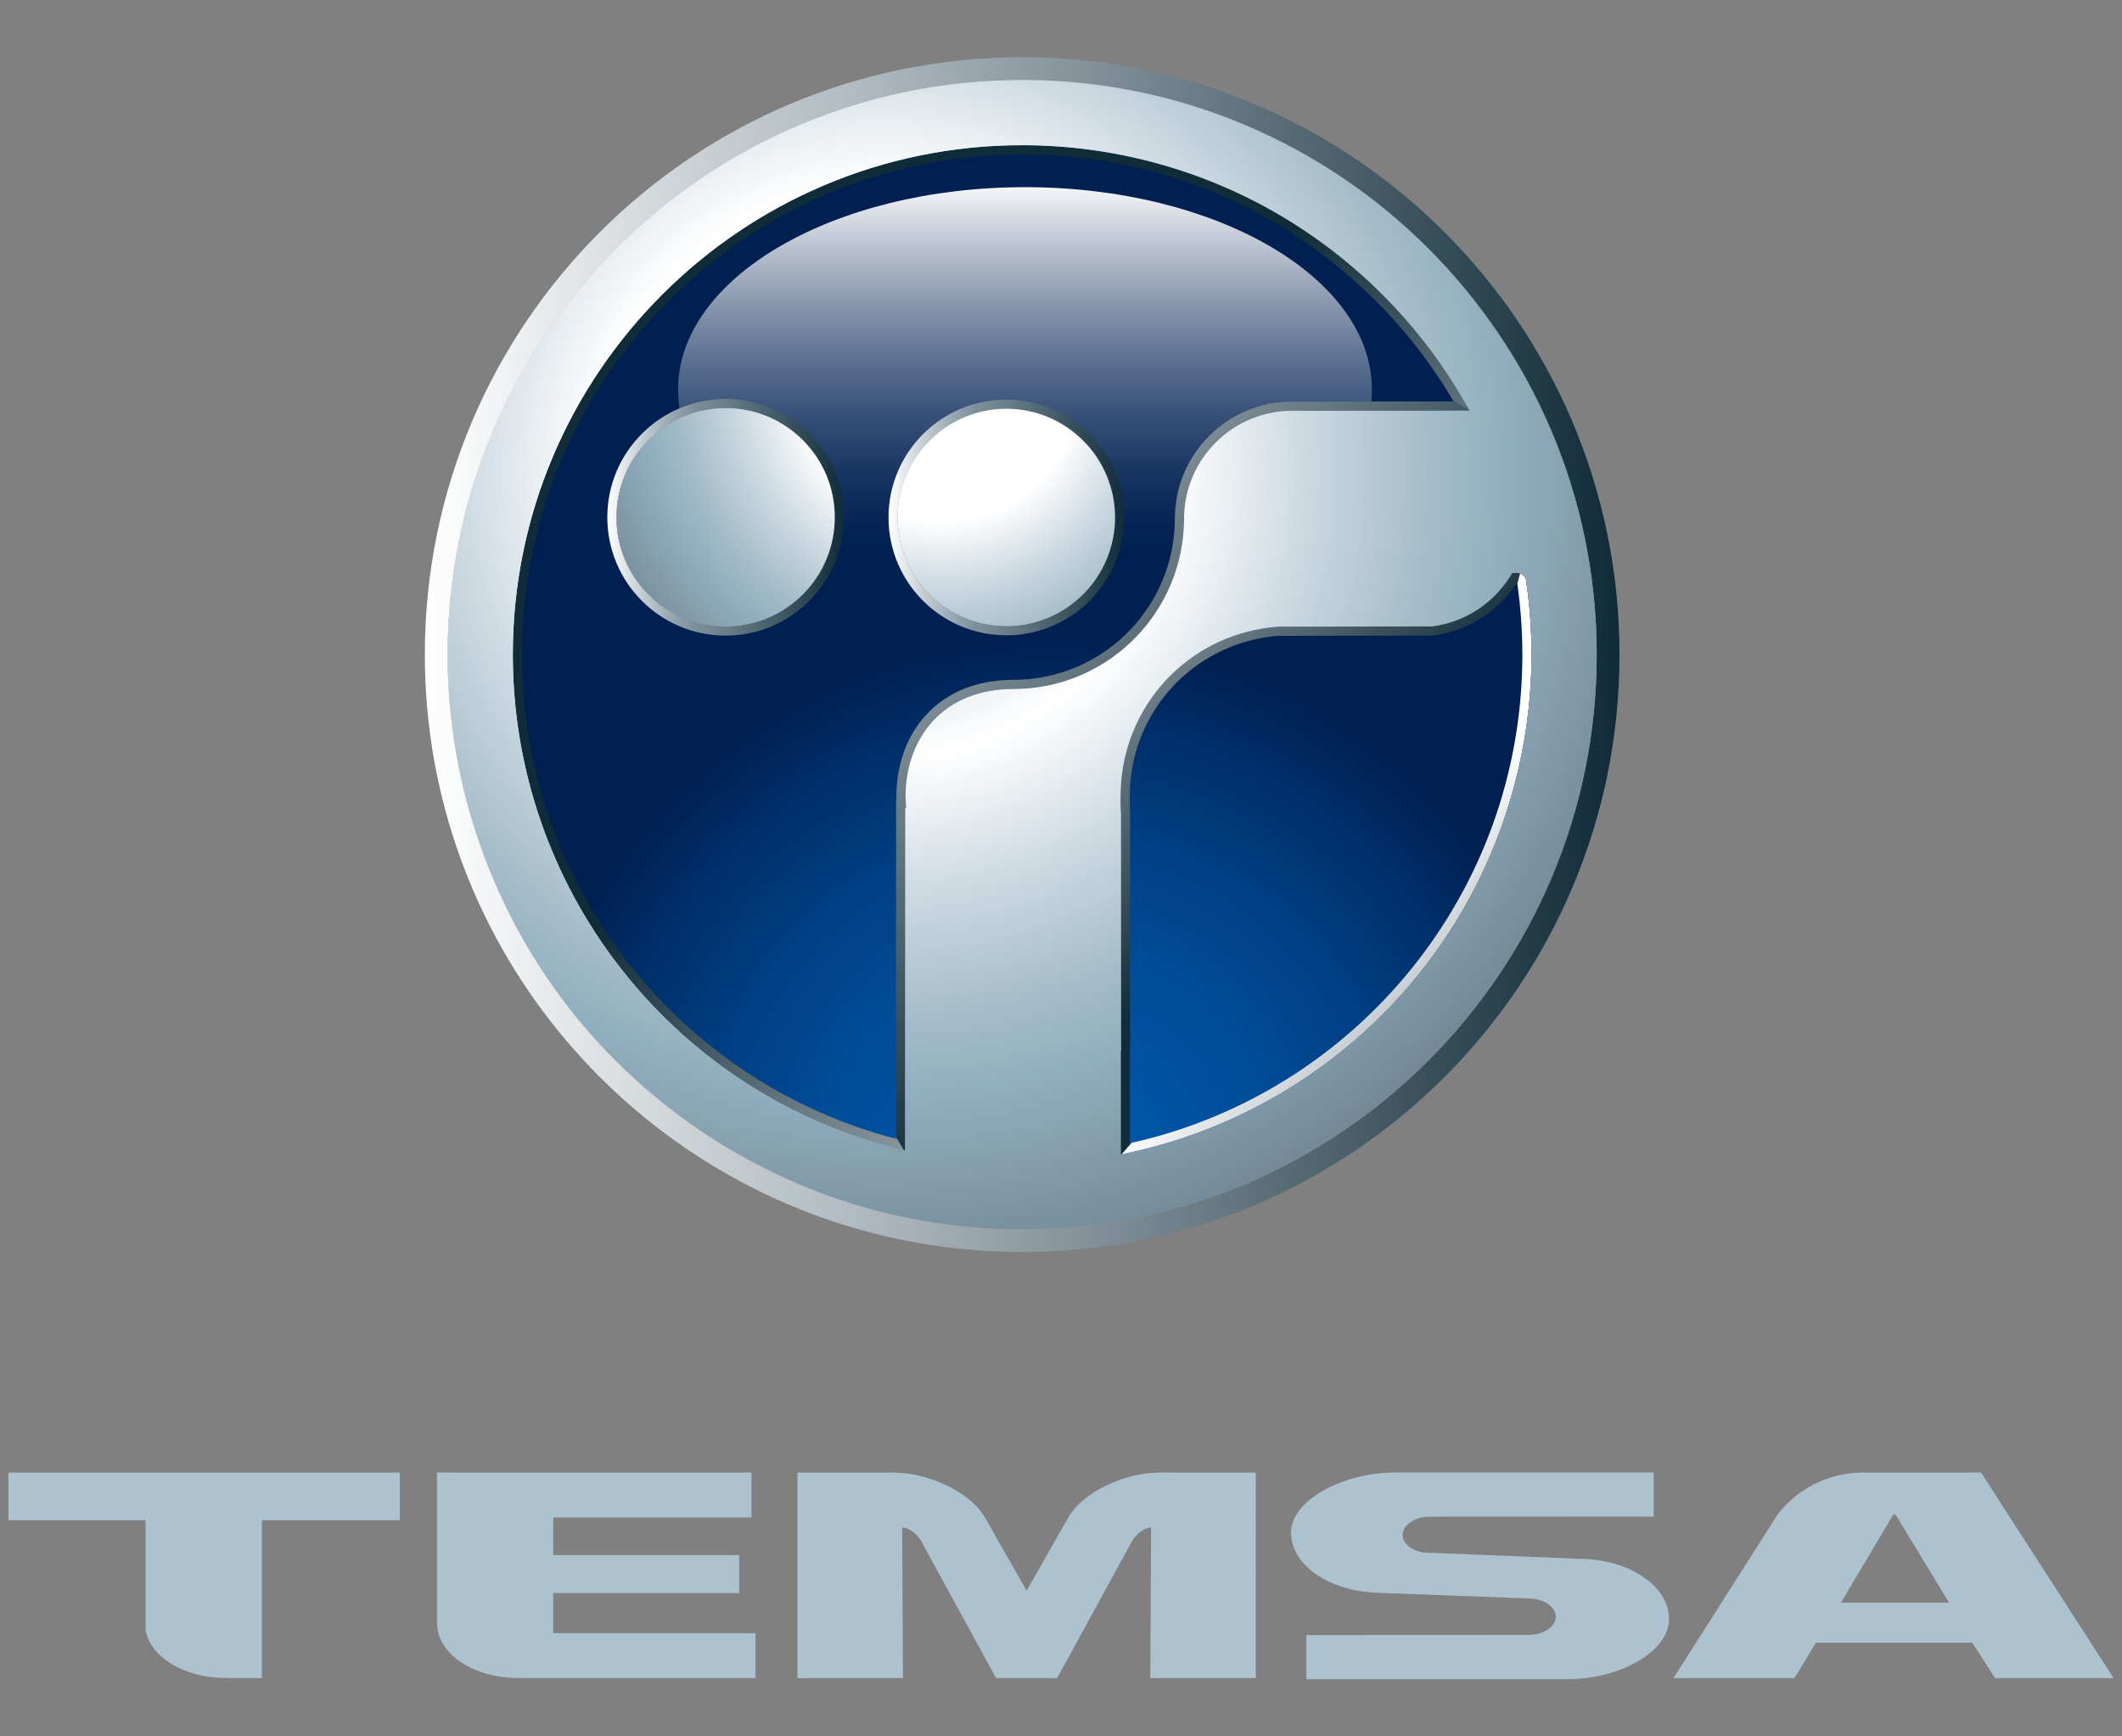 <?xml version="1.0" encoding="utf-8"?>
<!-- Generator: Adobe Illustrator 19.1.0, SVG Export Plug-In . SVG Version: 6.00 Build 0)  -->
<!DOCTYPE svg PUBLIC "-//W3C//DTD SVG 1.1//EN" "http://www.w3.org/Graphics/SVG/1.1/DTD/svg11.dtd">
<svg version="1.1" id="Layer_1" xmlns="http://www.w3.org/2000/svg" xmlns:xlink="http://www.w3.org/1999/xlink" x="0px" y="0px"
	 width="440px" height="360px" viewBox="0 0 440 360" style="enable-background:new 0 0 440 360;" xml:space="preserve">
<rect x="0" y="0" width="440" height="360" fill="#808080" stroke="none"/>
<style type="text/css">
	.st0{clip-path:url(#SVGID_2_);fill:#ACC2CF;}
	.st1{clip-path:url(#SVGID_4_);fill:url(#SVGID_5_);}
	.st2{clip-path:url(#SVGID_7_);fill:url(#SVGID_8_);}
	.st3{clip-path:url(#SVGID_10_);fill:url(#SVGID_11_);}
	.st4{clip-path:url(#SVGID_13_);fill:url(#SVGID_14_);}
	.st5{clip-path:url(#SVGID_16_);fill:url(#SVGID_17_);}
	.st6{clip-path:url(#SVGID_19_);fill:url(#SVGID_20_);}
	.st7{clip-path:url(#SVGID_22_);fill:url(#SVGID_23_);}
	.st8{clip-path:url(#SVGID_25_);fill:url(#SVGID_26_);}
	.st9{clip-path:url(#SVGID_28_);fill:url(#SVGID_29_);}
	.st10{clip-path:url(#SVGID_31_);fill:url(#SVGID_32_);}
	.st11{clip-path:url(#SVGID_34_);fill:url(#SVGID_35_);}
	.st12{clip-path:url(#SVGID_37_);fill:url(#SVGID_38_);}
	.st13{clip-path:url(#SVGID_40_);fill:url(#SVGID_41_);}
	.st14{clip-path:url(#SVGID_43_);fill:url(#SVGID_44_);}
	.st15{clip-path:url(#SVGID_46_);fill:url(#SVGID_47_);}
</style>
<g>
	<g>
		<defs>
			<rect id="SVGID_1_" x="1.742" y="11.864" width="436.516" height="336.272"/>
		</defs>
		<clipPath id="SVGID_2_">
			<use xlink:href="#SVGID_1_"  style="overflow:visible;"/>
		</clipPath>
		<path class="st0" d="M114.71,330.299h38.58v-7.895h-38.58v-7.785h41.109V305.3H90.601v31.333h0.047
			c0,6.217,7.488,11.259,16.725,11.259c0.233,0,0.462-0.017,0.695-0.023v0.044h48.596v-9.319H114.71V330.299z M240.445,305.31
			c-6.671,0-14.38,3.415-17.892,7.791l-0.693,0.97c-0.055,0.093-0.104,0.186-0.161,0.282h-0.038l-8.764,15.403l-0.028,0.047
			l-8.787-15.449h-0.04c-0.038-0.064-0.072-0.125-0.108-0.189c0.036,0.064,0.07,0.125,0.108,0.189h0.04l-0.201-0.28c0,0,0,0,0-0.002
			l-0.695-0.97c-3.508-4.377-11.219-7.791-17.89-7.791l-0.008-0.011h-19.936v42.613h21.877v-0.028l-0.167-31.185
			c0.008,0,0.019,0.002,0.028,0.002c1.735,0.021,3.675,1.94,4.4,3.684c0.006,0.013,0.322,0.591,0.856,1.57
			c3.07,5.622,13.395,24.495,14.149,25.876c0.03,0.053,0.044,0.08,0.044,0.08h12.666c0,0,0.013-0.021,0.03-0.053
			c0.691-1.263,14.985-27.391,15.019-27.473c0.72-1.729,2.635-3.631,4.357-3.68c0.023-0.002,0.047-0.006,0.072-0.006l-0.167,31.212
			h21.874V305.3h-19.936L240.445,305.31z M410.773,305.3h-24.467c-7.874,0-14.087,4.038-17.398,8.336h-0.087l-21.819,34.278h25.073
			l0.03-0.049l4.43-7.279h32.43l4.544,7.08l0.157,0.248h24.594L410.773,305.3z M381.72,332.288l0.04-0.07l10.897-18.339l0.146,0.225
			l0.153-0.239l11.187,18.424H381.72z M1.743,315.186h28.444v22.802c0.998,5.578,8.039,9.903,16.591,9.903
			c0.235,0,0.462-0.017,0.697-0.021v0.042h6.823v-32.727h28.611V305.3H1.743V315.186z M327.375,323.181l-32.257-1.303
			c-2.453-0.415-4.277-1.885-4.277-3.652c0-2.087,2.538-3.777,5.671-3.777l46.38-0.021v-9.153h-53.174v0.04
			c-0.201-0.004-0.396-0.019-0.597-0.019c-10.327,0-21.425,5.582-21.425,12.467c0,6.601,7.696,11.988,17.428,12.429l-0.03,0.019
			l31.824,1.195c3.133,0,5.671,1.693,5.671,3.781c0,2.087-2.538,3.779-5.671,3.779l-46.041,0.021v9.151h53.854v-0.04
			c0.199,0.004,0.394,0.021,0.597,0.021c10.327,0,20.747-5.584,20.747-12.469C346.076,328.763,337.702,323.181,327.375,323.181"/>
	</g>
	<g>
		<defs>
			<path id="SVGID_3_" d="M103.683,134.484c0,60.24,48.833,109.075,109.073,109.075c60.243,0,109.075-48.835,109.075-109.075
				c0-60.243-48.833-109.078-109.075-109.078C152.516,25.407,103.683,74.242,103.683,134.484"/>
		</defs>
		<clipPath id="SVGID_4_">
			<use xlink:href="#SVGID_3_"  style="overflow:visible;"/>
		</clipPath>
		
			<radialGradient id="SVGID_5_" cx="-407.089" cy="555.056" r="2.118" gradientTransform="matrix(52.134 0 0 -52.134 21441.199 29180.607)" gradientUnits="userSpaceOnUse">
			<stop  offset="0" style="stop-color:#0057A8"/>
			<stop  offset="0.211" style="stop-color:#0054A4"/>
			<stop  offset="0.429" style="stop-color:#004C97"/>
			<stop  offset="0.65" style="stop-color:#003F83"/>
			<stop  offset="0.873" style="stop-color:#002D66"/>
			<stop  offset="1" style="stop-color:#002052"/>
		</radialGradient>
		<rect x="103.683" y="25.407" class="st1" width="218.149" height="218.153"/>
	</g>
	<g>
		<defs>
			<path id="SVGID_6_" d="M140.596,80.773c0,23.179,32.208,41.967,71.936,41.967c39.73,0,71.934-18.788,71.934-41.967
				c0-23.175-32.204-41.967-71.934-41.967C172.803,38.806,140.596,57.598,140.596,80.773"/>
		</defs>
		<clipPath id="SVGID_7_">
			<use xlink:href="#SVGID_6_"  style="overflow:visible;"/>
		</clipPath>
		
			<linearGradient id="SVGID_8_" gradientUnits="userSpaceOnUse" x1="-415.917" y1="568.685" x2="-413.799" y2="568.685" gradientTransform="matrix(0 36.889 36.889 0 -20765.668 15379.372)">
			<stop  offset="0" style="stop-color:#FFFFFF"/>
			<stop  offset="0.105" style="stop-color:#D7DCE4"/>
			<stop  offset="0.292" style="stop-color:#97A4B8"/>
			<stop  offset="0.47" style="stop-color:#617594"/>
			<stop  offset="0.635" style="stop-color:#375077"/>
			<stop  offset="0.783" style="stop-color:#193663"/>
			<stop  offset="0.91" style="stop-color:#072656"/>
			<stop  offset="1" style="stop-color:#002052"/>
		</linearGradient>
		<rect x="140.596" y="38.806" class="st2" width="143.87" height="83.934"/>
	</g>
	<g>
		<defs>
			<path id="SVGID_9_" d="M134.457,123.249c-4.271-4.275-6.624-9.956-6.624-16s2.354-11.725,6.624-16
				c4.275-4.273,9.956-6.626,16-6.626c6.044,0,11.727,2.354,16.002,6.626c4.275,4.275,6.626,9.958,6.626,16
				c0,6.044-2.351,11.725-6.626,16c-4.275,4.275-9.958,6.628-16.002,6.628C144.413,129.877,138.731,127.523,134.457,123.249
				 M133.113,89.905c-4.438,4.44-7.183,10.569-7.183,17.343c0,6.777,2.745,12.903,7.183,17.345c4.44,4.44,10.569,7.183,17.345,7.183
				s12.903-2.743,17.343-7.183c4.44-4.442,7.186-10.569,7.186-17.345c0-6.775-2.745-12.903-7.186-17.343
				c-4.44-4.44-10.566-7.186-17.343-7.186S137.554,85.465,133.113,89.905"/>
		</defs>
		<clipPath id="SVGID_10_">
			<use xlink:href="#SVGID_9_"  style="overflow:visible;"/>
		</clipPath>
		
			<linearGradient id="SVGID_11_" gradientUnits="userSpaceOnUse" x1="-398.655" y1="555.901" x2="-396.537" y2="555.901" gradientTransform="matrix(23.158 0 0 -23.158 9357.917 12980.721)">
			<stop  offset="0" style="stop-color:#FFFFFF"/>
			<stop  offset="0.151" style="stop-color:#C3CCD1"/>
			<stop  offset="0.293" style="stop-color:#90A1AB"/>
			<stop  offset="0.363" style="stop-color:#7D919C"/>
			<stop  offset="0.525" style="stop-color:#657B86"/>
			<stop  offset="0.866" style="stop-color:#29434F"/>
			<stop  offset="1" style="stop-color:#102C38"/>
		</linearGradient>
		<rect x="125.93" y="82.72" class="st3" width="49.057" height="49.057"/>
	</g>
	<g>
		<defs>
			<path id="SVGID_12_" d="M134.457,91.248c-4.271,4.275-6.624,9.956-6.624,16s2.354,11.725,6.624,16
				c4.275,4.275,9.956,6.628,16,6.628c6.044,0,11.727-2.354,16.002-6.628c4.275-4.275,6.626-9.956,6.626-16
				c0-6.042-2.351-11.725-6.626-16c-4.275-4.273-9.958-6.626-16.002-6.626C144.413,84.622,138.731,86.975,134.457,91.248"/>
		</defs>
		<clipPath id="SVGID_13_">
			<use xlink:href="#SVGID_12_"  style="overflow:visible;"/>
		</clipPath>
		
			<linearGradient id="SVGID_14_" gradientUnits="userSpaceOnUse" x1="-398.654" y1="555.901" x2="-396.536" y2="555.901" gradientTransform="matrix(23.157 0 0 -23.157 9357.615 12980.314)">
			<stop  offset="0" style="stop-color:#FFFFFF"/>
			<stop  offset="0.241" style="stop-color:#C7CED2"/>
			<stop  offset="0.363" style="stop-color:#B0BAC0"/>
			<stop  offset="0.465" style="stop-color:#A3ADB3"/>
			<stop  offset="1" style="stop-color:#646B73"/>
		</linearGradient>
		<rect x="127.832" y="84.622" class="st4" width="45.253" height="45.255"/>
	</g>
	<g>
		<defs>
			<path id="SVGID_15_" d="M134.457,91.248c-4.271,4.275-6.624,9.956-6.624,16s2.354,11.725,6.624,16
				c4.275,4.275,9.956,6.628,16,6.628c6.044,0,11.727-2.354,16.002-6.628c4.275-4.275,6.626-9.956,6.626-16
				c0-6.042-2.351-11.725-6.626-16c-4.275-4.273-9.958-6.626-16.002-6.626C144.413,84.622,138.731,86.975,134.457,91.248"/>
		</defs>
		<clipPath id="SVGID_16_">
			<use xlink:href="#SVGID_15_"  style="overflow:visible;"/>
		</clipPath>
		
			<radialGradient id="SVGID_17_" cx="-405.311" cy="556.677" r="2.118" gradientTransform="matrix(41.851 0 0 -41.851 17157.875 23377.492)" gradientUnits="userSpaceOnUse">
			<stop  offset="0" style="stop-color:#FFFFFF"/>
			<stop  offset="0.319" style="stop-color:#FFFFFF"/>
			<stop  offset="0.473" style="stop-color:#CCD9E1"/>
			<stop  offset="0.618" style="stop-color:#A2BBC8"/>
			<stop  offset="0.692" style="stop-color:#92AFBF"/>
			<stop  offset="1" style="stop-color:#637581"/>
		</radialGradient>
		<rect x="127.832" y="84.622" class="st5" width="45.253" height="45.255"/>
	</g>
	<g>
		<defs>
			<path id="SVGID_18_" d="M186.139,107.282c0-12.422,10.109-22.529,22.531-22.529c12.42,0,22.529,10.107,22.529,22.529
				c0,12.424-10.109,22.533-22.529,22.533C196.248,129.816,186.139,119.707,186.139,107.282 M184.236,107.282
				c0,13.496,10.939,24.433,24.433,24.433c13.492,0,24.431-10.937,24.431-24.433c0-13.492-10.939-24.429-24.431-24.429
				C195.176,82.853,184.236,93.79,184.236,107.282"/>
		</defs>
		<clipPath id="SVGID_19_">
			<use xlink:href="#SVGID_18_"  style="overflow:visible;"/>
		</clipPath>
		
			<linearGradient id="SVGID_20_" gradientUnits="userSpaceOnUse" x1="-397.254" y1="555.897" x2="-395.135" y2="555.897" gradientTransform="matrix(23.066 0 0 -23.066 9347.429 12929.793)">
			<stop  offset="0" style="stop-color:#FFFFFF"/>
			<stop  offset="0.151" style="stop-color:#C3CCD1"/>
			<stop  offset="0.293" style="stop-color:#90A1AB"/>
			<stop  offset="0.363" style="stop-color:#7D919C"/>
			<stop  offset="0.525" style="stop-color:#657B86"/>
			<stop  offset="0.866" style="stop-color:#29434F"/>
			<stop  offset="1" style="stop-color:#102C38"/>
		</linearGradient>
		<rect x="184.236" y="82.853" class="st6" width="48.865" height="48.863"/>
	</g>
	<g>
		<defs>
			<path id="SVGID_21_" d="M186.139,107.282c0,12.424,10.109,22.533,22.531,22.533c12.42,0,22.529-10.109,22.529-22.533
				c0-12.422-10.109-22.529-22.529-22.529C196.248,84.753,186.139,94.86,186.139,107.282"/>
		</defs>
		<clipPath id="SVGID_22_">
			<use xlink:href="#SVGID_21_"  style="overflow:visible;"/>
		</clipPath>
		
			<linearGradient id="SVGID_23_" gradientUnits="userSpaceOnUse" x1="-397.254" y1="555.897" x2="-395.135" y2="555.897" gradientTransform="matrix(23.067 0 0 -23.067 9347.536 12929.938)">
			<stop  offset="0" style="stop-color:#FFFFFF"/>
			<stop  offset="0.241" style="stop-color:#C7CED2"/>
			<stop  offset="0.363" style="stop-color:#B0BAC0"/>
			<stop  offset="0.465" style="stop-color:#A3ADB3"/>
			<stop  offset="1" style="stop-color:#646B73"/>
		</linearGradient>
		<rect x="186.139" y="84.753" class="st7" width="45.06" height="45.062"/>
	</g>
	<g>
		<defs>
			<path id="SVGID_24_" d="M186.139,107.282c0,12.424,10.109,22.533,22.531,22.533c12.42,0,22.529-10.109,22.529-22.533
				c0-12.422-10.109-22.529-22.529-22.529C196.248,84.753,186.139,94.86,186.139,107.282"/>
		</defs>
		<clipPath id="SVGID_25_">
			<use xlink:href="#SVGID_24_"  style="overflow:visible;"/>
		</clipPath>
		
			<radialGradient id="SVGID_26_" cx="-405.311" cy="556.677" r="2.118" gradientTransform="matrix(41.852 0 0 -41.852 17157.992 23377.65)" gradientUnits="userSpaceOnUse">
			<stop  offset="0" style="stop-color:#FFFFFF"/>
			<stop  offset="0.319" style="stop-color:#FFFFFF"/>
			<stop  offset="0.473" style="stop-color:#CCD9E1"/>
			<stop  offset="0.618" style="stop-color:#A2BBC8"/>
			<stop  offset="0.692" style="stop-color:#92AFBF"/>
			<stop  offset="1" style="stop-color:#637581"/>
		</radialGradient>
		<rect x="186.139" y="84.753" class="st8" width="45.06" height="45.062"/>
	</g>
	<g>
		<defs>
			<path id="SVGID_27_" d="M206.359,254.72c-6.768-0.314-13.545-1.21-20.148-2.661c-26.079-5.745-49.778-20.385-66.729-41.224
				c-17.195-21.135-26.666-47.814-26.666-75.116c0-65.689,53.44-119.134,119.131-119.134c65.689,0,119.131,53.445,119.131,119.134
				s-53.443,119.134-119.131,119.134C210.142,254.853,208.314,254.811,206.359,254.72 M88.092,135.719
				c0,59.217,41.561,108.72,97.1,120.951c6.792,1.493,13.786,2.434,20.947,2.767c1.928,0.087,3.862,0.14,5.809,0.14
				c68.403,0,123.858-55.453,123.858-123.858c0-68.403-55.455-123.855-123.858-123.855S88.092,67.317,88.092,135.719"/>
		</defs>
		<clipPath id="SVGID_28_">
			<use xlink:href="#SVGID_27_"  style="overflow:visible;"/>
		</clipPath>
		
			<linearGradient id="SVGID_29_" gradientUnits="userSpaceOnUse" x1="-412.343" y1="556.545" x2="-410.225" y2="556.545" gradientTransform="matrix(116.934 0 0 -116.934 48305.086 65214.797)">
			<stop  offset="0" style="stop-color:#FFFFFF"/>
			<stop  offset="0.241" style="stop-color:#C7CED2"/>
			<stop  offset="0.363" style="stop-color:#B0BAC0"/>
			<stop  offset="0.571" style="stop-color:#7F8E96"/>
			<stop  offset="1" style="stop-color:#102C38"/>
		</linearGradient>
		<rect x="88.092" y="11.864" class="st9" width="247.713" height="247.713"/>
	</g>
	<g>
		<defs>
			<path id="SVGID_30_" d="M313.566,118.789l-0.578,0.934c-3.627,5.618-9.478,9.31-16.062,10.149l-5.787,0.013l-26.029,0.04h-0.072
				l-0.085,0.006c-17.369,1.307-31.03,14.831-32.479,32.159c-0.083,0.983-0.125,1.987-0.125,2.987l-0.004,0.665l-0.004,0.703
				c0,0.627,0.011,1.366,0.085,2.131v48.405v0.083l0.008,0.11l0.017,0.172c-0.017,0.176-0.036,0.354-0.055,0.527l-0.011,0.11
				l-0.011,0.1v0.097v18.839v2.362l0.174-0.038l2.076-2.404c-0.114,0.025-0.231,0.053-0.347,0.08v-18.839
				c0.028-0.278,0.061-0.553,0.08-0.833c-0.011-0.112-0.019-0.227-0.03-0.339l-0.002-0.028v-48.494
				c-0.068-0.686-0.083-1.366-0.083-2.042c0-0.46,0.006-0.917,0.006-1.368c0-0.955,0.042-1.896,0.121-2.828
				c1.366-16.335,14.356-29.191,30.725-30.422h0.015l26.033-0.042l5.902-0.011c7.359-0.9,13.704-5.076,17.54-11.018
				c-0.013-0.091,0.057-0.087,0,0c0.015,0.089,0.021,0.18,0.036,0.269l0.57-2.133c-0.191-0.064-0.386-0.104-0.589-0.104H313.566z"/>
		</defs>
		<clipPath id="SVGID_31_">
			<use xlink:href="#SVGID_30_"  style="overflow:visible;"/>
		</clipPath>
		
			<linearGradient id="SVGID_32_" gradientUnits="userSpaceOnUse" x1="-410.329" y1="561.766" x2="-408.21" y2="561.766" gradientTransform="matrix(41.633 41.633 41.633 -41.633 -6122.971 40558.516)">
			<stop  offset="0" style="stop-color:#FFFFFF"/>
			<stop  offset="0.241" style="stop-color:#C7CED2"/>
			<stop  offset="0.363" style="stop-color:#B0BAC0"/>
			<stop  offset="0.571" style="stop-color:#7F8E96"/>
			<stop  offset="1" style="stop-color:#102C38"/>
		</linearGradient>
		<polygon class="st10" points="273.765,77.364 375.487,179.086 273.766,280.808 172.044,179.086 		"/>
	</g>
	<g>
		<defs>
			<path id="SVGID_33_" d="M314.621,121.026c0.68,4.802,1.044,9.704,1.044,14.693c0,49.492-34.669,90.874-81.041,101.221
				l-2.076,2.404l2.135-0.47c23.143-5.076,44.173-18.049,59.215-36.529c15.263-18.746,23.667-42.406,23.667-66.625
				c0-5.069-0.369-10.196-1.097-15.235l-0.051-0.335l-0.14-0.36c-0.237-0.439-0.631-0.748-1.087-0.896L314.621,121.026z"/>
		</defs>
		<clipPath id="SVGID_34_">
			<use xlink:href="#SVGID_33_"  style="overflow:visible;"/>
		</clipPath>
		
			<linearGradient id="SVGID_35_" gradientUnits="userSpaceOnUse" x1="-405.765" y1="564.295" x2="-403.647" y2="564.295" gradientTransform="matrix(27.543 27.544 27.544 -27.543 -4084.336 26904.941)">
			<stop  offset="0" style="stop-color:#FFFFFF"/>
			<stop  offset="0.241" style="stop-color:#C7CED2"/>
			<stop  offset="0.363" style="stop-color:#B0BAC0"/>
			<stop  offset="0.571" style="stop-color:#7F8E96"/>
			<stop  offset="1" style="stop-color:#102C38"/>
		</linearGradient>
		<polygon class="st11" points="275.057,76.385 377.791,179.119 275.056,281.853 172.323,179.118 		"/>
	</g>
	<g>
		<defs>
			<path id="SVGID_36_" d="M106.331,135.719c0,48.113,32.483,90.152,78.992,102.233l2.161,0.559l-1.682-2.803v0.4
				c-44.622-11.588-77.571-52.138-77.571-100.39c0-57.281,46.435-103.714,103.716-103.714c38.093,0,71.383,20.538,89.415,51.144
				l3.3,1.979h0.072l-1.686-2.866c-9.166-15.589-22.264-28.651-37.872-37.781c-16.083-9.406-34.492-14.377-53.229-14.377
				C153.711,30.103,106.331,77.483,106.331,135.719"/>
		</defs>
		<clipPath id="SVGID_37_">
			<use xlink:href="#SVGID_36_"  style="overflow:visible;"/>
		</clipPath>
		
			<linearGradient id="SVGID_38_" gradientUnits="userSpaceOnUse" x1="-420.741" y1="553.322" x2="-418.623" y2="553.322" gradientTransform="matrix(-55.535 -55.535 -55.535 55.535 7674.544 -53854.582)">
			<stop  offset="0" style="stop-color:#FFFFFF"/>
			<stop  offset="0.241" style="stop-color:#C7CED2"/>
			<stop  offset="0.363" style="stop-color:#B0BAC0"/>
			<stop  offset="0.571" style="stop-color:#7F8E96"/>
			<stop  offset="1" style="stop-color:#102C38"/>
		</linearGradient>
		<polygon class="st12" points="205.532,337.714 2.126,134.308 205.532,-69.098 408.938,134.308 		"/>
	</g>
	<g>
		<defs>
			<path id="SVGID_39_" d="M301.41,83.228h-16.78v0.04c-8.884,0-16.333-0.002-16.737-0.002c-13.369,0-24.213,10.804-24.283,24.16
				c0,0.066-0.002,0.106-0.002,0.125c0,0,0.002,0.021,0.002,0.074c-0.085,17.845-14.121,32.39-31.765,33.284
				c-0.57,0.028-1.144,0.04-1.72,0.042c-7.991,0.004-14.024,2.837-18.091,7.258c-4.063,4.421-6.167,10.461-6.169,16.917l0.028,0.57
				h-0.081v14.079h-0.011v55.934l1.682,2.803l0.22,0.057v-2.459v-56.336l0.008-12.176h0.182l-0.102-1.998l-0.028-0.511
				c0.013-6.092,2.021-11.63,5.669-15.593c3.993-4.341,9.766-6.639,16.691-6.641c0.612-0.002,1.218-0.015,1.815-0.047
				c18.737-0.949,33.481-16.401,33.57-35.172v-0.015v-0.083l0.002-0.112c0.061-12.27,10.105-22.26,22.381-22.26l16.737,0.002
				l16.78-0.04h3.252l-3.3-1.979C301.379,83.177,301.394,83.203,301.41,83.228"/>
		</defs>
		<clipPath id="SVGID_40_">
			<use xlink:href="#SVGID_39_"  style="overflow:visible;"/>
		</clipPath>
		
			<linearGradient id="SVGID_41_" gradientUnits="userSpaceOnUse" x1="-412.146" y1="560.344" x2="-410.028" y2="560.344" gradientTransform="matrix(57.873 57.873 57.873 -57.873 -8439.897 56333.496)">
			<stop  offset="0" style="stop-color:#FFFFFF"/>
			<stop  offset="0.271" style="stop-color:#C7CED2"/>
			<stop  offset="0.407" style="stop-color:#B0BAC0"/>
			<stop  offset="0.601" style="stop-color:#7F8E96"/>
			<stop  offset="1" style="stop-color:#102C38"/>
		</linearGradient>
		<polygon class="st13" points="245.232,23.72 382.372,160.859 245.232,297.999 108.092,160.859 		"/>
	</g>
	<g>
		<defs>
			<path id="SVGID_42_" d="M316.239,114.951l-1.049,3.942c0.455,0.148,0.849,0.458,1.087,0.896l0.14,0.36l0.051,0.335
				c0.729,5.04,1.097,10.166,1.097,15.235c0,24.219-8.404,47.88-23.667,66.625c-15.043,18.481-36.072,31.454-59.215,36.529
				l-2.135,0.47l-0.65,0.752l0.65-0.752l-0.174,0.038v-2.362v-18.839v-0.097l0.011-0.1l0.011-0.11
				c0.019-0.174,0.038-0.352,0.055-0.527l-0.017-0.172l-0.008-0.11v-0.083v-48.405c-0.074-0.765-0.085-1.504-0.085-2.131
				l0.004-0.703l0.004-0.665c0-1,0.042-2.004,0.125-2.987c1.449-17.328,15.11-30.852,32.479-32.159l0.085-0.006h0.072l26.029-0.04
				l5.787-0.013c6.584-0.839,12.435-4.531,16.062-10.149l0.578-0.934h1.036c0.203,0,0.398,0.04,0.589,0.104L316.239,114.951z
				 M187.484,238.512l-2.161-0.559c-46.509-12.081-78.992-54.12-78.992-102.233c0-58.236,47.38-105.616,105.616-105.616
				c18.737,0,37.146,4.972,53.229,14.377c15.608,9.13,28.706,22.192,37.872,37.781l1.686,2.866h-0.072h-3.252l-16.78,0.04
				l-16.737-0.002c-12.276,0-22.319,9.99-22.381,22.26l-0.002,0.112v0.083v0.015c-0.089,18.771-14.833,34.222-33.57,35.172
				c-0.597,0.032-1.203,0.044-1.815,0.047c-6.925,0.002-12.698,2.301-16.691,6.641c-3.648,3.963-5.656,9.501-5.669,15.593
				l0.028,0.511l0.102,1.998h-0.182l-0.008,12.176v56.336v2.459L187.484,238.512z M92.815,135.719
				c0,27.302,9.471,53.981,26.666,75.116c16.951,20.839,40.65,35.479,66.729,41.224c6.603,1.451,13.38,2.347,20.148,2.661
				c1.955,0.091,3.783,0.133,5.588,0.133c65.689,0,119.131-53.445,119.131-119.134S277.636,16.586,211.947,16.586
				C146.256,16.586,92.815,70.031,92.815,135.719"/>
		</defs>
		<clipPath id="SVGID_43_">
			<use xlink:href="#SVGID_42_"  style="overflow:visible;"/>
		</clipPath>
		
			<linearGradient id="SVGID_44_" gradientUnits="userSpaceOnUse" x1="-412.256" y1="556.537" x2="-410.138" y2="556.537" gradientTransform="matrix(114.27 0 0 -114.27 47199.445 63731.242)">
			<stop  offset="0" style="stop-color:#FFFFFF"/>
			<stop  offset="0.241" style="stop-color:#C7CED2"/>
			<stop  offset="0.363" style="stop-color:#B0BAC0"/>
			<stop  offset="0.465" style="stop-color:#A3ADB3"/>
			<stop  offset="1" style="stop-color:#646B73"/>
		</linearGradient>
		<rect x="92.815" y="16.586" class="st14" width="238.263" height="238.267"/>
	</g>
	<g>
		<defs>
			<path id="SVGID_45_" d="M316.239,114.951l-1.049,3.942c0.455,0.148,0.849,0.458,1.087,0.896l0.14,0.36l0.051,0.335
				c0.729,5.04,1.097,10.166,1.097,15.235c0,24.219-8.404,47.88-23.667,66.625c-15.043,18.481-36.072,31.454-59.215,36.529
				l-2.135,0.47l-0.65,0.752l0.65-0.752l-0.174,0.038v-2.362v-18.839v-0.097l0.011-0.1l0.011-0.11
				c0.019-0.174,0.038-0.352,0.055-0.527l-0.017-0.172l-0.008-0.11v-0.083v-48.405c-0.074-0.765-0.085-1.504-0.085-2.131
				l0.004-0.703l0.004-0.665c0-1,0.042-2.004,0.125-2.987c1.449-17.328,15.11-30.852,32.479-32.159l0.085-0.006h0.072l26.029-0.04
				l5.787-0.013c6.584-0.839,12.435-4.531,16.062-10.149l0.578-0.934h1.036c0.203,0,0.398,0.04,0.589,0.104L316.239,114.951z
				 M187.484,238.512l-2.161-0.559c-46.509-12.081-78.992-54.12-78.992-102.233c0-58.236,47.38-105.616,105.616-105.616
				c18.737,0,37.146,4.972,53.229,14.377c15.608,9.13,28.706,22.192,37.872,37.781l1.686,2.866h-0.072h-3.252l-16.78,0.04
				l-16.737-0.002c-12.276,0-22.319,9.99-22.381,22.26l-0.002,0.112v0.083v0.015c-0.089,18.771-14.833,34.222-33.57,35.172
				c-0.597,0.032-1.203,0.044-1.815,0.047c-6.925,0.002-12.698,2.301-16.691,6.641c-3.648,3.963-5.656,9.501-5.669,15.593
				l0.028,0.511l0.102,1.998h-0.182l-0.008,12.176v56.336v2.459L187.484,238.512z M92.815,135.719
				c0,27.302,9.471,53.981,26.666,75.116c16.951,20.839,40.65,35.479,66.729,41.224c6.603,1.451,13.38,2.347,20.148,2.661
				c1.955,0.091,3.783,0.133,5.588,0.133c65.689,0,119.131-53.445,119.131-119.134S277.636,16.586,211.947,16.586
				C146.256,16.586,92.815,70.031,92.815,135.719"/>
		</defs>
		<clipPath id="SVGID_46_">
			<use xlink:href="#SVGID_45_"  style="overflow:visible;"/>
		</clipPath>
		
			<radialGradient id="SVGID_47_" cx="-410.741" cy="556.67" r="2.118" gradientTransform="matrix(88.138 0 0 -88.138 36384.836 49161.418)" gradientUnits="userSpaceOnUse">
			<stop  offset="0" style="stop-color:#ACC2CF"/>
			<stop  offset="0.011" style="stop-color:#ACC2CF"/>
			<stop  offset="0.076" style="stop-color:#B8CBD6"/>
			<stop  offset="0.192" style="stop-color:#D6E1E8"/>
			<stop  offset="0.319" style="stop-color:#FFFFFF"/>
			<stop  offset="0.473" style="stop-color:#CCD9E1"/>
			<stop  offset="0.618" style="stop-color:#A2BBC8"/>
			<stop  offset="0.692" style="stop-color:#92AFBF"/>
			<stop  offset="1" style="stop-color:#637581"/>
		</radialGradient>
		<rect x="92.815" y="16.586" class="st15" width="238.263" height="238.267"/>
	</g>
</g>
</svg>

